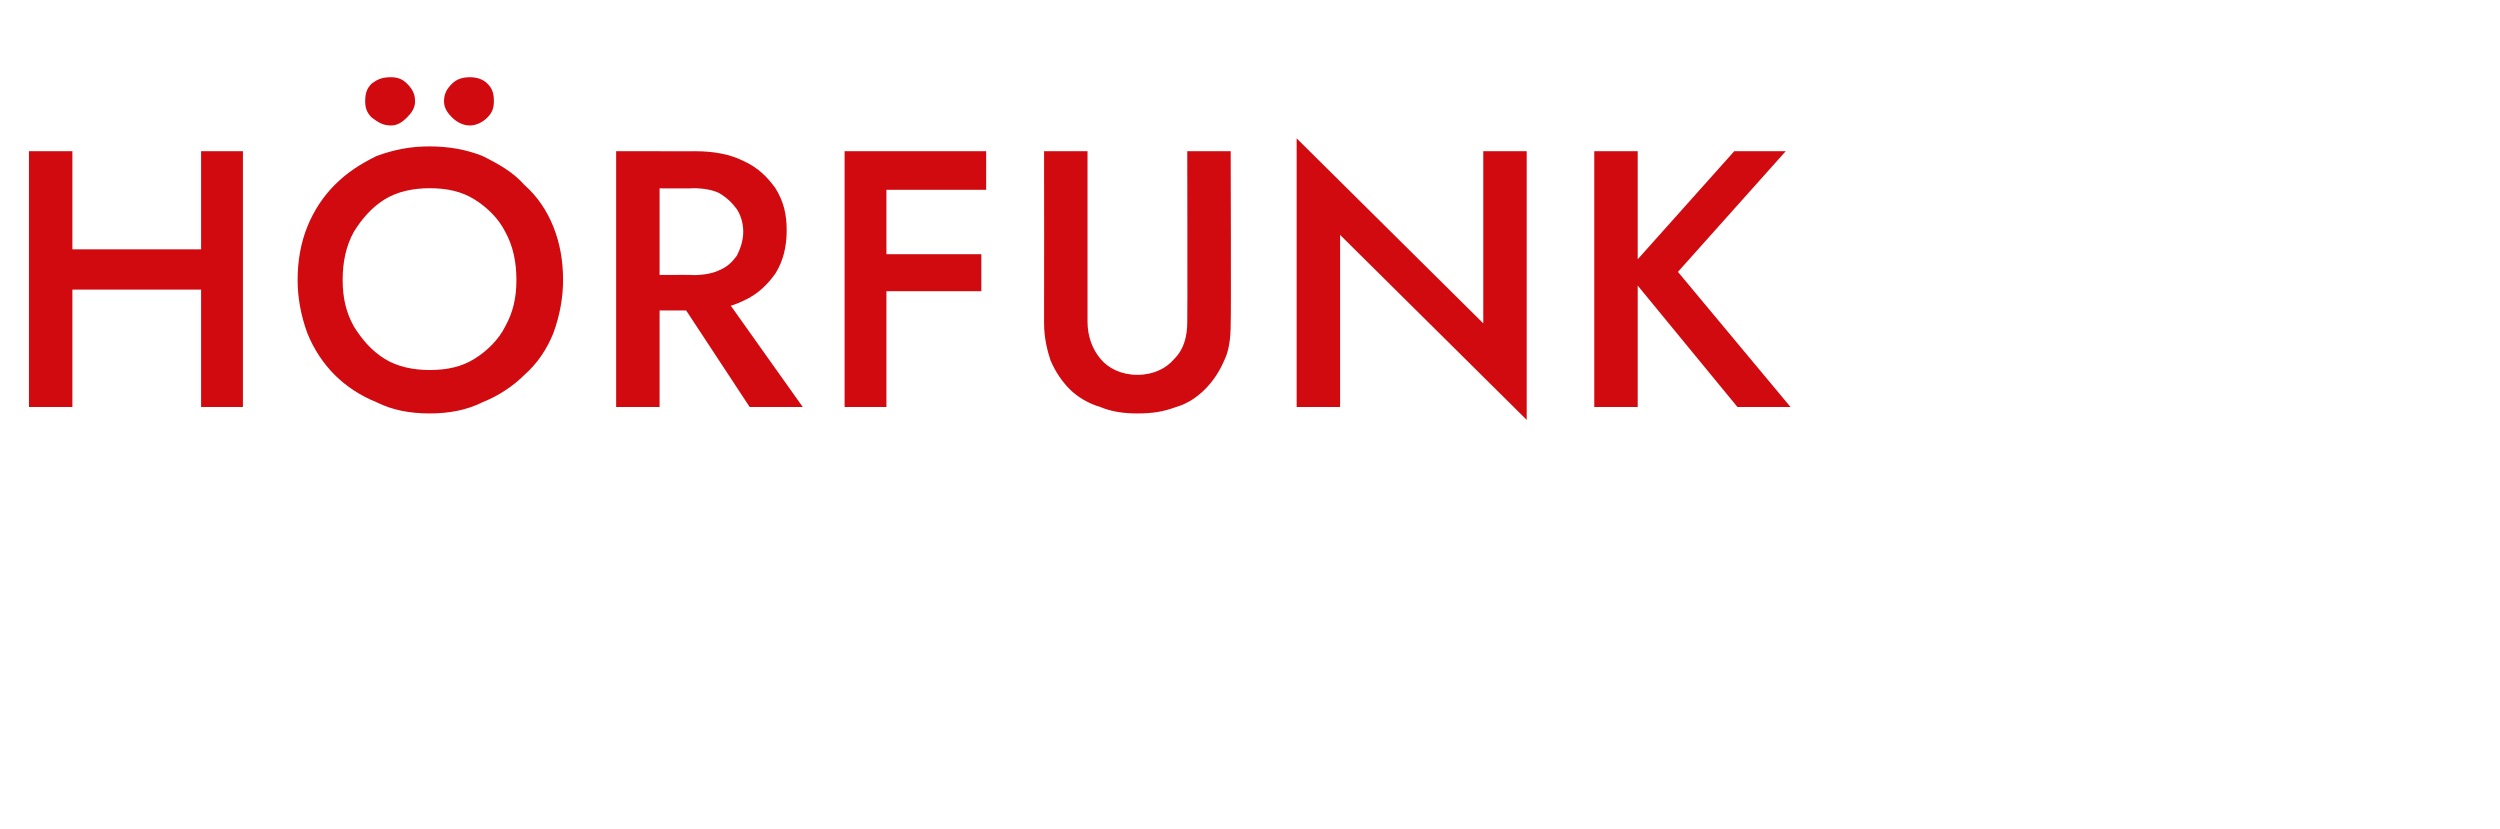 <?xml version="1.0" standalone="no"?><!DOCTYPE svg PUBLIC "-//W3C//DTD SVG 1.1//EN" "http://www.w3.org/Graphics/SVG/1.1/DTD/svg11.dtd"><svg xmlns="http://www.w3.org/2000/svg" version="1.1" width="155.4px" height="51.5px" viewBox="0 -1 155.4 51.5" style="top:-1px">  <desc>H rfunk</desc>  <defs/>  <g id="Polygon1440546">    <path d="M 2.8 17 L 14.2 17 L 14.2 14.5 L 2.8 14.5 L 2.8 17 Z M 12.5 8.4 L 12.5 24.3 L 15.1 24.3 L 15.1 8.4 L 12.5 8.4 Z M 1.8 8.4 L 1.8 24.3 L 4.5 24.3 L 4.5 8.4 L 1.8 8.4 Z M 21.3 16.4 C 21.3 15.3 21.5 14.3 22 13.4 C 22.5 12.6 23.1 11.9 23.9 11.4 C 24.7 10.9 25.7 10.7 26.7 10.7 C 27.8 10.7 28.7 10.9 29.5 11.4 C 30.3 11.9 31 12.6 31.4 13.4 C 31.9 14.3 32.1 15.3 32.1 16.4 C 32.1 17.5 31.9 18.4 31.4 19.3 C 31 20.1 30.3 20.8 29.5 21.3 C 28.7 21.8 27.8 22 26.7 22 C 25.7 22 24.7 21.8 23.9 21.3 C 23.1 20.8 22.5 20.1 22 19.3 C 21.5 18.4 21.3 17.5 21.3 16.4 Z M 18.5 16.4 C 18.5 17.5 18.7 18.6 19.1 19.7 C 19.5 20.7 20.1 21.6 20.8 22.3 C 21.5 23 22.4 23.6 23.4 24 C 24.4 24.5 25.5 24.7 26.7 24.7 C 27.9 24.7 29 24.5 30 24 C 31 23.6 31.9 23 32.6 22.3 C 33.4 21.6 34 20.7 34.4 19.7 C 34.8 18.6 35 17.5 35 16.4 C 35 15.2 34.8 14.1 34.4 13.1 C 34 12.1 33.4 11.2 32.6 10.5 C 31.9 9.7 31 9.2 30 8.7 C 29 8.3 27.9 8.1 26.7 8.1 C 25.5 8.1 24.5 8.3 23.4 8.7 C 22.4 9.2 21.6 9.7 20.8 10.5 C 20.1 11.2 19.5 12.1 19.1 13.1 C 18.7 14.1 18.5 15.2 18.5 16.4 Z M 27.6 5.3 C 27.6 5.7 27.8 6 28.1 6.3 C 28.4 6.6 28.8 6.8 29.2 6.8 C 29.6 6.8 30 6.6 30.3 6.3 C 30.6 6 30.7 5.7 30.7 5.3 C 30.7 4.8 30.6 4.5 30.3 4.2 C 30 3.9 29.6 3.8 29.2 3.8 C 28.8 3.8 28.4 3.9 28.1 4.2 C 27.8 4.5 27.6 4.8 27.6 5.3 Z M 22.7 5.3 C 22.7 5.7 22.8 6 23.1 6.3 C 23.5 6.6 23.8 6.8 24.3 6.8 C 24.7 6.8 25 6.6 25.3 6.3 C 25.6 6 25.8 5.7 25.8 5.3 C 25.8 4.8 25.6 4.5 25.3 4.2 C 25 3.9 24.7 3.8 24.3 3.8 C 23.8 3.8 23.5 3.9 23.1 4.2 C 22.8 4.5 22.7 4.8 22.7 5.3 Z M 41.6 16.7 L 46.6 24.3 L 49.9 24.3 L 44.5 16.7 L 41.6 16.7 Z M 38.3 8.4 L 38.3 24.3 L 41 24.3 L 41 8.4 L 38.3 8.4 Z M 39.9 10.7 C 39.9 10.7 43.09 10.73 43.1 10.7 C 43.7 10.7 44.3 10.8 44.7 11 C 45.2 11.3 45.5 11.6 45.8 12 C 46 12.3 46.2 12.8 46.2 13.4 C 46.2 14 46 14.5 45.8 14.9 C 45.5 15.3 45.2 15.6 44.7 15.8 C 44.3 16 43.7 16.1 43.1 16.1 C 43.09 16.07 39.9 16.1 39.9 16.1 L 39.9 18.3 C 39.9 18.3 43.21 18.3 43.2 18.3 C 44.4 18.3 45.4 18.1 46.2 17.7 C 47.1 17.3 47.7 16.7 48.2 16 C 48.7 15.2 48.9 14.3 48.9 13.3 C 48.9 12.3 48.7 11.5 48.2 10.7 C 47.7 10 47.1 9.4 46.2 9 C 45.4 8.6 44.4 8.4 43.2 8.4 C 43.21 8.41 39.9 8.4 39.9 8.4 L 39.9 10.7 Z M 54.2 10.8 L 61.3 10.8 L 61.3 8.4 L 54.2 8.4 L 54.2 10.8 Z M 54.2 17.1 L 61 17.1 L 61 14.8 L 54.2 14.8 L 54.2 17.1 Z M 52.5 8.4 L 52.5 24.3 L 55.1 24.3 L 55.1 8.4 L 52.5 8.4 Z M 64.9 8.4 C 64.9 8.4 64.91 19.09 64.9 19.1 C 64.9 20 65.1 20.8 65.3 21.4 C 65.6 22.1 66 22.7 66.5 23.2 C 67 23.7 67.7 24.1 68.4 24.3 C 69.1 24.6 69.9 24.7 70.7 24.7 C 71.6 24.7 72.3 24.6 73.1 24.3 C 73.8 24.1 74.4 23.7 74.9 23.2 C 75.4 22.7 75.8 22.1 76.1 21.4 C 76.4 20.8 76.5 20 76.5 19.1 C 76.53 19.09 76.5 8.4 76.5 8.4 L 73.8 8.4 C 73.8 8.4 73.82 18.98 73.8 19 C 73.8 19.9 73.6 20.7 73 21.3 C 72.5 21.9 71.7 22.3 70.7 22.3 C 69.7 22.3 68.9 21.9 68.4 21.3 C 67.9 20.7 67.6 19.9 67.6 19 C 67.6 18.98 67.6 8.4 67.6 8.4 L 64.9 8.4 Z M 92.2 8.4 L 92.2 19.1 L 80.6 7.6 L 80.6 24.3 L 83.3 24.3 L 83.3 13.6 L 94.9 25.1 L 94.9 8.4 L 92.2 8.4 Z M 99.1 8.4 L 99.1 24.3 L 101.8 24.3 L 101.8 8.4 L 99.1 8.4 Z M 107.8 8.4 L 101.1 15.9 L 108 24.3 L 111.3 24.3 L 104.3 15.9 L 111 8.4 L 107.8 8.4 Z " stroke="none" fill="#d10a10"/>  </g></svg>